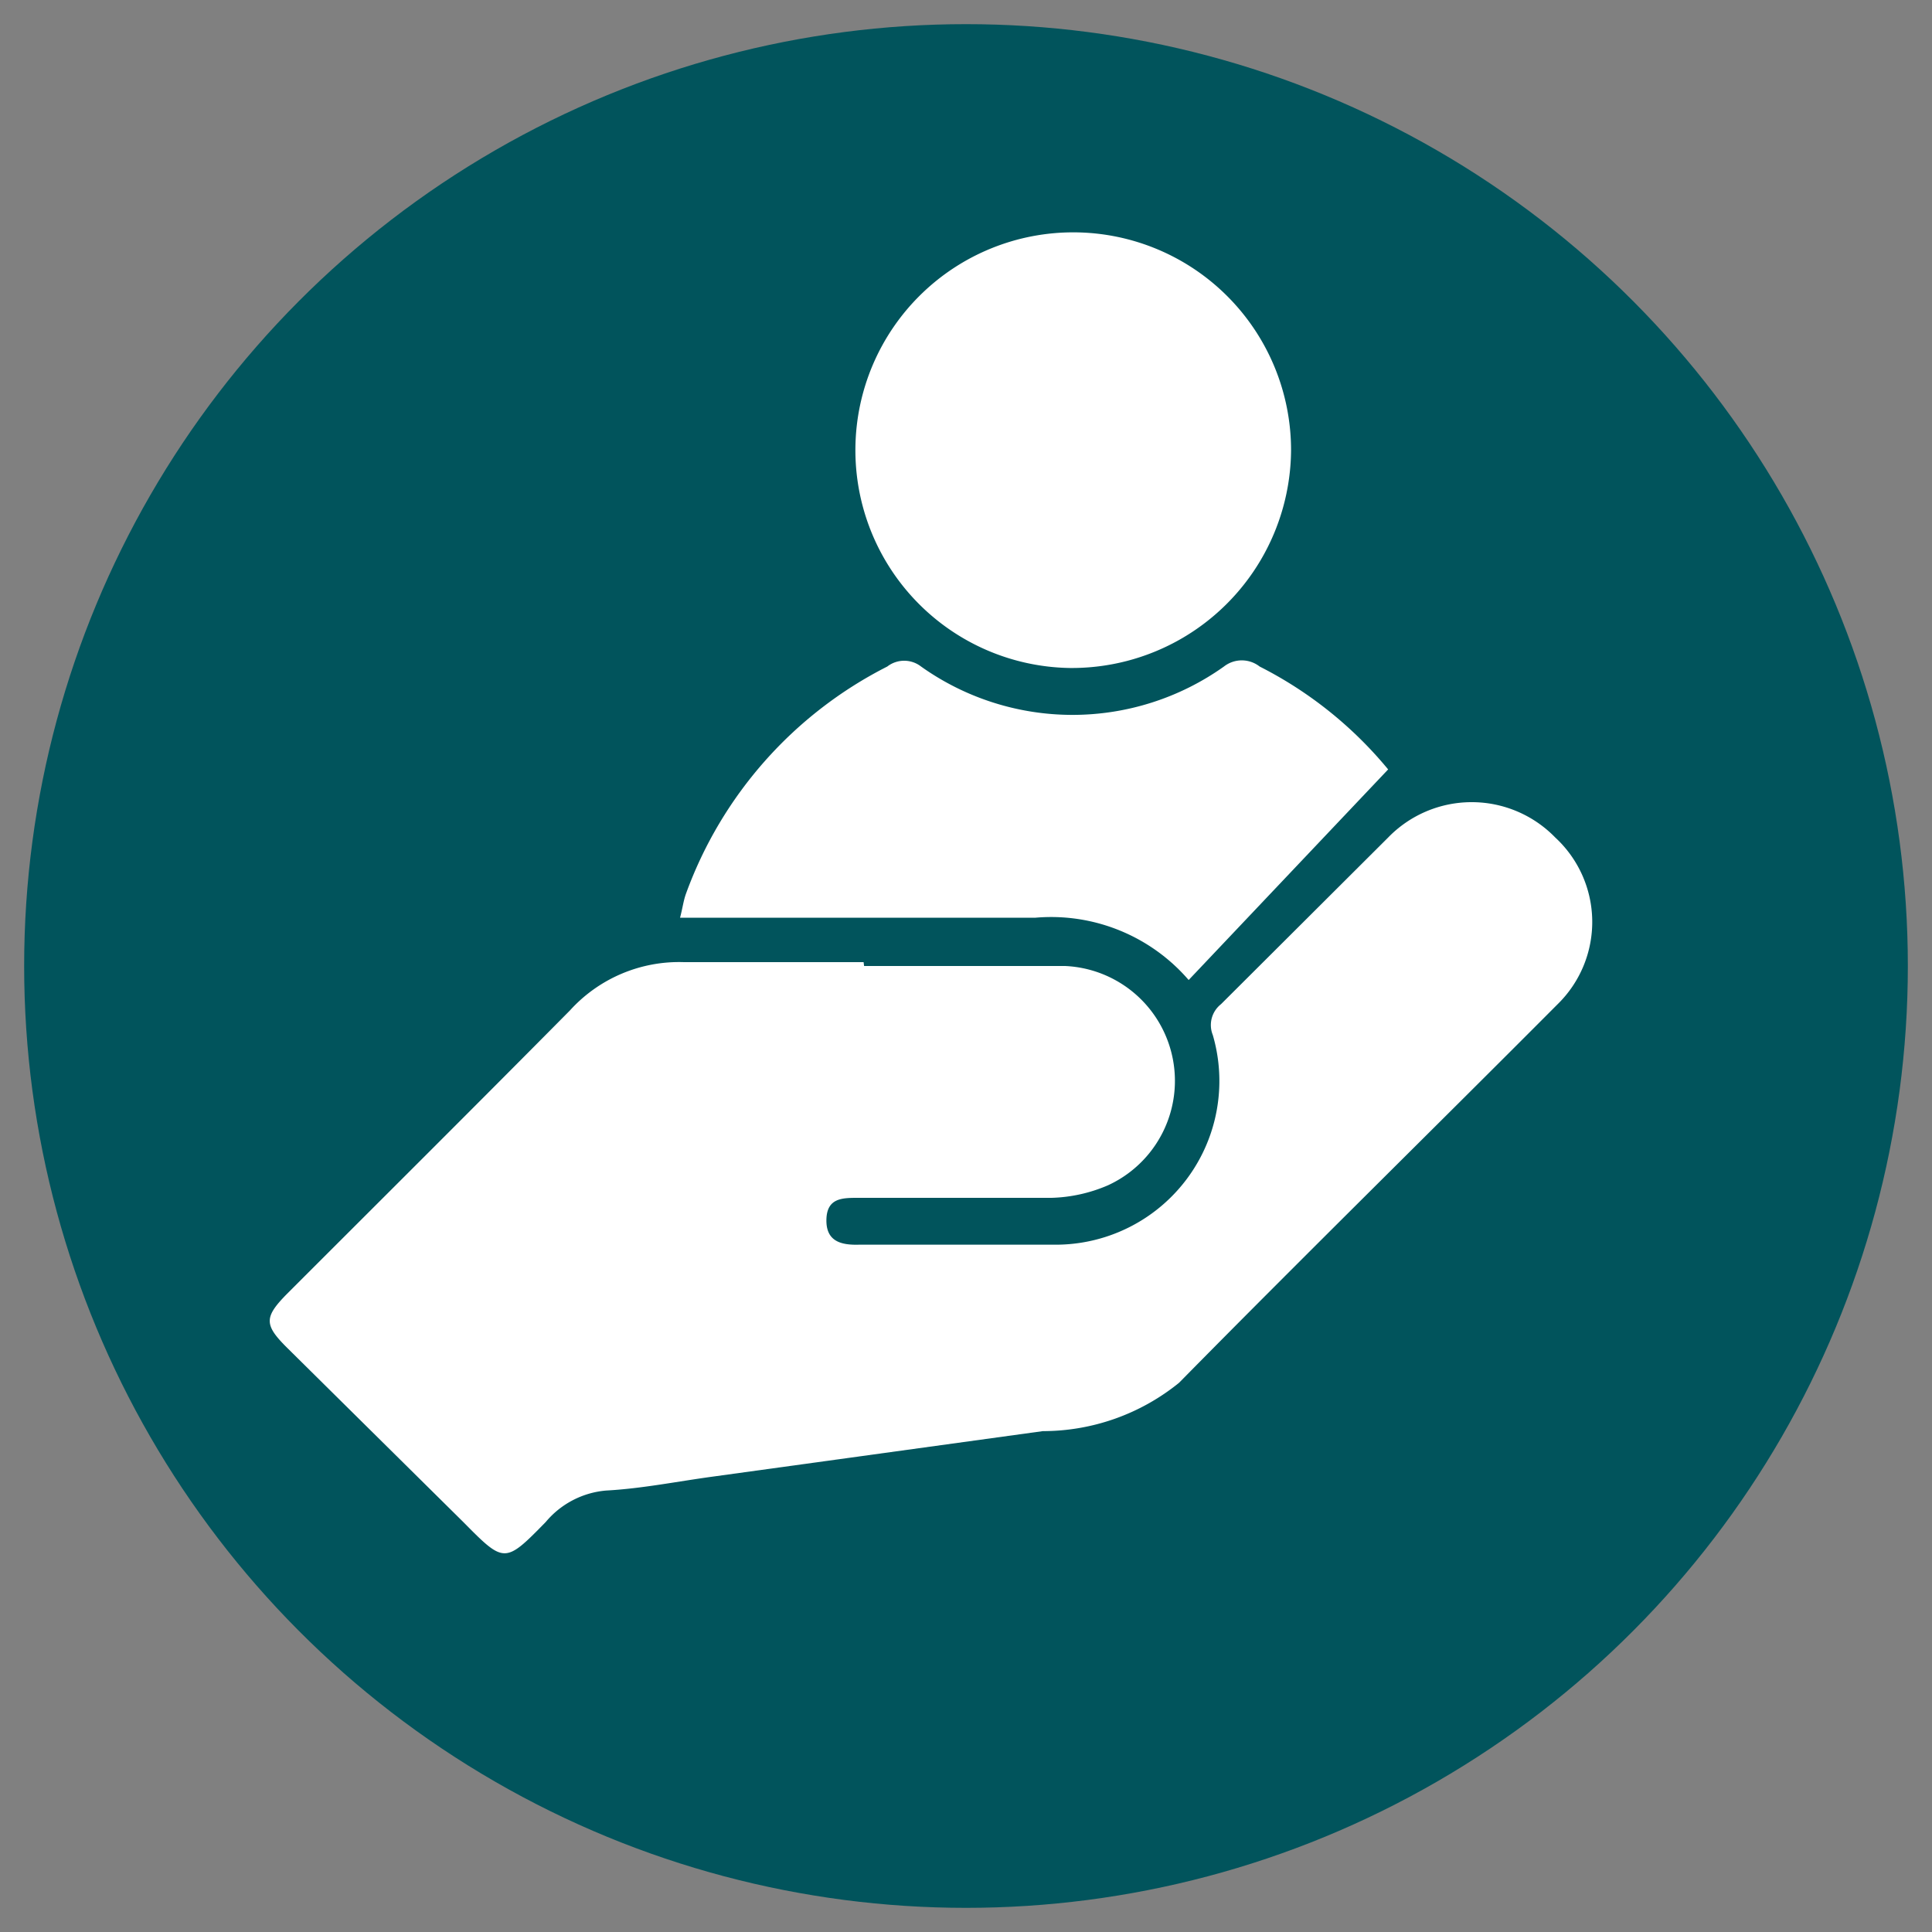 <svg id="Layer_1" data-name="Layer 1" xmlns="http://www.w3.org/2000/svg" viewBox="0 0 40 40"><rect x="0" y="0" width="40" height="40" fill="#808080" stroke="none"/><defs><style>.cls-1{fill:#01545c;}.cls-2{fill:#fff;}</style></defs><circle class="cls-1" cx="20" cy="20" r="19.5"/><path class="cls-2" d="M17.89,20c1.38,0,2.77,0,4.16,0a2.38,2.38,0,0,1,.89,4.54,3.16,3.16,0,0,1-1.17.26c-1.32,0-2.64,0-4,0-.33,0-.65,0-.66.45s.3.53.67.52c1.37,0,2.74,0,4.1,0a3.39,3.39,0,0,0,3.23-4.34.55.55,0,0,1,.17-.64l3.46-3.45a2.41,2.41,0,0,1,3.46,0,2.38,2.38,0,0,1,.05,3.45C29.67,23.38,27,26,24.41,28.63a4.48,4.48,0,0,1-2.82,1l-6.82.94c-.74.1-1.48.25-2.22.29a1.83,1.83,0,0,0-1.25.65c-.85.87-.86.86-1.71,0L5.93,27.89c-.46-.46-.46-.62,0-1.09,2-2,3.92-3.91,5.87-5.88a3.05,3.05,0,0,1,2.36-1c1.24,0,2.48,0,3.72,0Z"/><path class="cls-2" d="M26.73,9.33a4.54,4.54,0,0,1-4.58,4.5,4.51,4.51,0,1,1,4.58-4.5Z"/><path class="cls-2" d="M24.61,20.29A3.76,3.76,0,0,0,21.44,19c-2.25,0-4.5,0-6.74,0h-.62c.05-.19.07-.35.12-.49a8.54,8.54,0,0,1,4.17-4.71.57.57,0,0,1,.7,0,5.41,5.41,0,0,0,6.27,0,.6.6,0,0,1,.74,0,8.32,8.32,0,0,1,2.66,2.13Z"/></svg>